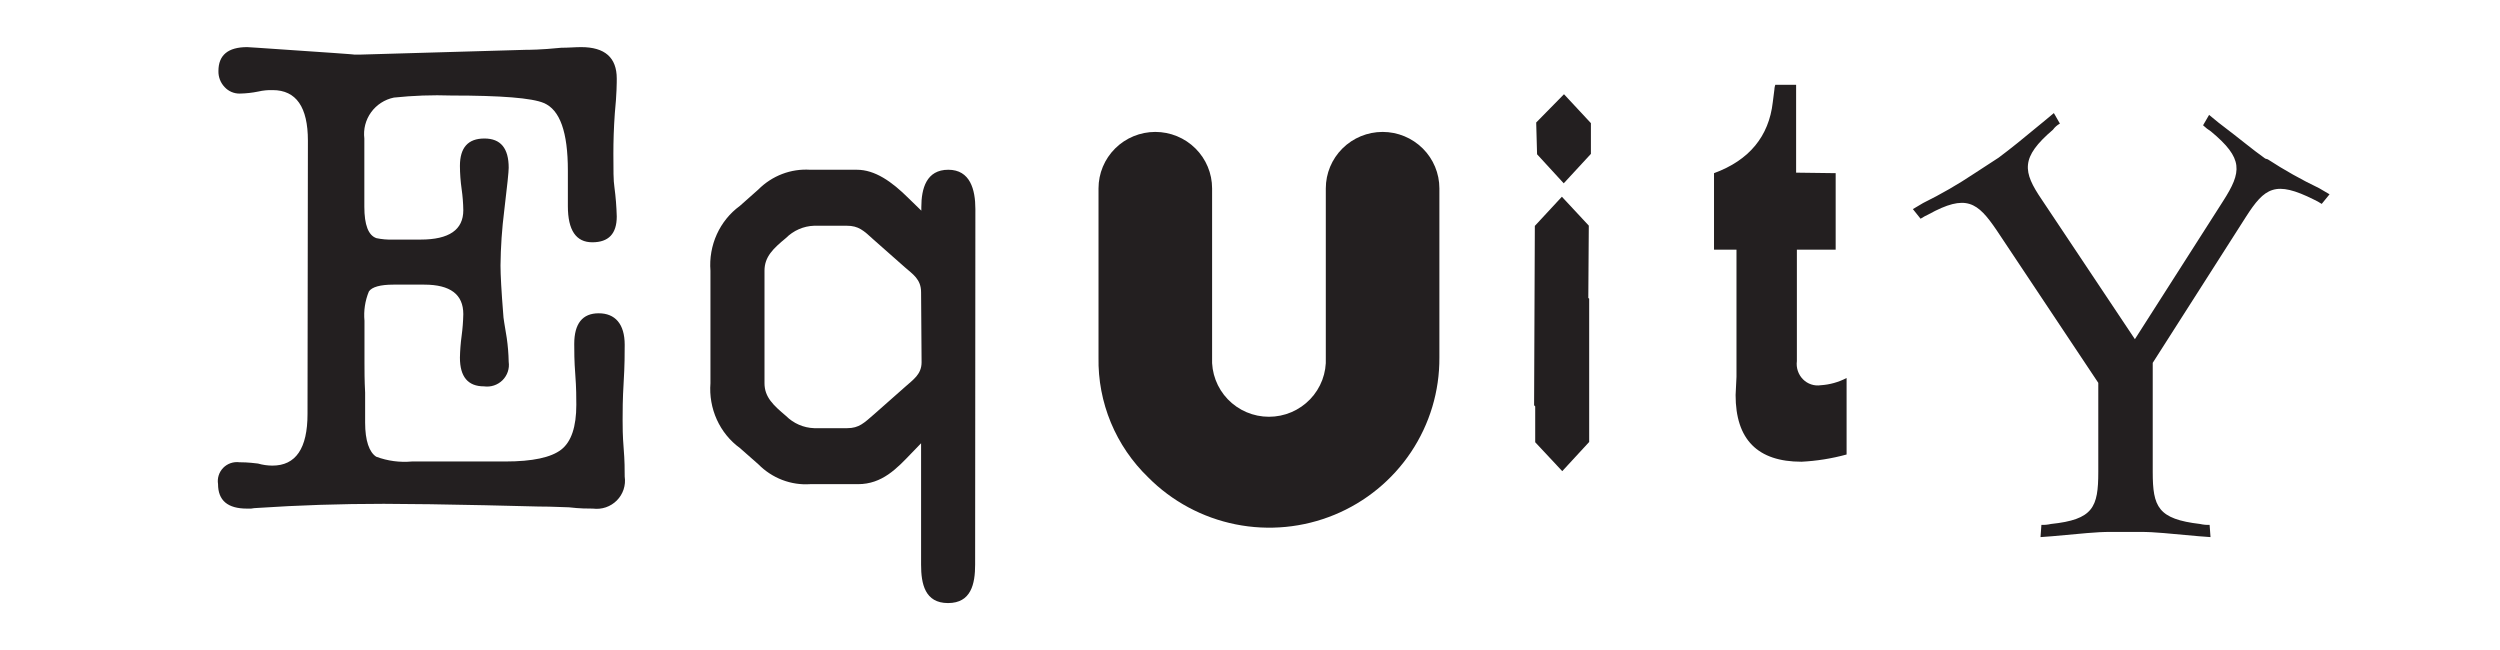 <svg width="273" height="71" viewBox="0 0 273 71" fill="none" xmlns="http://www.w3.org/2000/svg">
<path d="M33.623 15.364C33.623 11.69 32.345 9.848 29.789 9.839C29.259 9.823 28.729 9.875 28.212 9.994C27.544 10.132 26.864 10.207 26.182 10.219C25.873 10.224 25.566 10.164 25.282 10.042C24.998 9.921 24.743 9.741 24.535 9.515C24.309 9.28 24.133 9.004 24.016 8.701C23.899 8.399 23.844 8.076 23.853 7.752C23.853 6.019 24.904 5.145 26.991 5.145L28.113 5.215C35.611 5.723 39.105 5.962 38.608 5.962H39.346L57.396 5.441C57.736 5.441 59.043 5.441 61.287 5.215C62.082 5.215 62.806 5.145 63.459 5.145C66.058 5.145 67.35 6.287 67.35 8.584C67.35 8.979 67.351 10.248 67.138 12.376C67.024 13.969 66.981 15.435 66.981 16.774C66.981 18.522 66.981 19.734 67.095 20.439C67.237 21.5 67.322 22.569 67.35 23.639C67.35 25.528 66.456 26.458 64.681 26.458C62.906 26.458 62.011 25.147 62.011 22.511V18.635C62.011 14.406 61.145 11.995 59.384 11.248C58.092 10.699 54.726 10.431 49.315 10.431C47.211 10.359 45.104 10.435 43.01 10.656C42.006 10.864 41.117 11.439 40.52 12.267C39.923 13.094 39.662 14.114 39.786 15.125V22.582C39.786 24.565 40.227 25.706 41.107 26.007C41.695 26.131 42.296 26.183 42.896 26.162H45.935C49.045 26.162 50.593 25.091 50.593 22.962C50.582 22.184 50.521 21.407 50.409 20.636C50.29 19.8 50.228 18.958 50.224 18.113C50.224 16.126 51.105 15.125 52.894 15.125C54.683 15.125 55.549 16.196 55.549 18.325C55.549 18.733 55.393 20.27 55.067 22.962C54.813 24.964 54.676 26.978 54.655 28.996C54.655 29.997 54.754 31.815 54.953 34.296C54.953 34.691 55.123 35.564 55.337 36.904C55.461 37.768 55.532 38.639 55.549 39.511C55.602 39.875 55.568 40.246 55.451 40.594C55.333 40.943 55.136 41.26 54.875 41.52C54.613 41.78 54.294 41.975 53.942 42.092C53.591 42.208 53.218 42.241 52.851 42.19C51.105 42.19 50.224 41.147 50.224 39.06C50.24 38.263 50.302 37.468 50.409 36.678C50.516 35.888 50.577 35.093 50.593 34.296C50.593 32.153 49.173 31.082 46.333 31.082H42.953C41.533 31.082 40.61 31.336 40.283 31.829C39.865 32.841 39.699 33.939 39.801 35.029V39.653C39.801 40.456 39.801 41.527 39.872 42.866C39.872 44.501 39.872 45.601 39.872 46.151C39.872 48.138 40.326 49.379 41.079 49.872C42.324 50.338 43.659 50.516 44.984 50.394H55.194C58.148 50.394 60.179 49.957 61.287 49.097C62.394 48.237 62.934 46.588 62.934 44.206C62.934 43.459 62.934 42.359 62.821 40.893C62.707 39.427 62.707 38.313 62.707 37.566C62.707 35.339 63.602 34.211 65.377 34.211C67.152 34.211 68.217 35.353 68.217 37.651C68.217 38.539 68.217 39.906 68.103 41.753C67.99 43.599 67.99 44.953 67.99 45.855C67.99 46.545 67.99 47.574 68.103 48.942C68.217 50.309 68.217 51.338 68.217 52.043C68.287 52.513 68.246 52.993 68.097 53.445C67.949 53.897 67.697 54.308 67.361 54.647C67.025 54.986 66.615 55.243 66.162 55.398C65.709 55.552 65.226 55.6 64.752 55.539C64.198 55.539 63.332 55.539 62.125 55.398C61.528 55.398 60.42 55.313 58.816 55.313L52.965 55.172C48.705 55.078 45.022 55.027 41.917 55.017C37.183 55.017 32.577 55.168 28.099 55.468C27.87 55.473 27.642 55.496 27.418 55.539H26.963C24.861 55.539 23.81 54.651 23.81 52.861C23.759 52.542 23.783 52.217 23.881 51.909C23.979 51.602 24.147 51.322 24.373 51.09C24.599 50.859 24.877 50.683 25.183 50.577C25.49 50.471 25.817 50.437 26.139 50.478C26.395 50.478 27.062 50.478 28.17 50.619C28.682 50.766 29.213 50.842 29.746 50.845C32.303 50.845 33.581 48.965 33.581 45.206L33.623 15.364Z" fill="#231F20"/>
<path d="M106.484 61.66C106.484 63.75 106.055 65.855 103.526 65.855C100.996 65.855 100.582 63.75 100.582 61.66V48.403L99.531 49.491C97.942 51.151 96.338 52.87 93.698 52.87H88.473C87.434 52.94 86.392 52.782 85.416 52.407C84.439 52.032 83.55 51.448 82.806 50.693L80.788 48.918C79.706 48.13 78.841 47.063 78.278 45.823C77.716 44.582 77.475 43.211 77.581 41.845V29.561C77.475 28.195 77.716 26.825 78.278 25.584C78.841 24.344 79.706 23.276 80.788 22.489L82.806 20.699C83.553 19.95 84.443 19.37 85.419 18.998C86.395 18.626 87.435 18.469 88.473 18.537H93.574C95.536 18.537 97.375 19.812 99.227 21.659L100.609 23.004V22.618C100.609 20.585 101.162 18.537 103.553 18.537C105.945 18.537 106.511 20.699 106.511 22.832L106.484 61.66ZM100.582 31.909C100.582 30.478 99.656 29.934 98.799 29.175L95.412 26.183C94.306 25.166 93.753 24.651 92.468 24.651H88.902C87.749 24.688 86.65 25.168 85.819 25.997C84.437 27.142 83.483 28.029 83.483 29.561V41.845C83.483 43.377 84.465 44.265 85.819 45.41C86.65 46.239 87.749 46.718 88.902 46.756H92.523C93.809 46.756 94.361 46.183 95.467 45.224L98.854 42.232C99.711 41.459 100.637 40.886 100.637 39.555L100.582 31.909Z" fill="#231F20"/>
<path d="M125.388 52.133C123.629 50.435 122.24 48.397 121.306 46.145C120.372 43.892 119.913 41.472 119.958 39.036V20.571C119.958 18.936 120.611 17.368 121.774 16.212C122.937 15.056 124.515 14.406 126.159 14.406C127.804 14.406 129.381 15.056 130.544 16.212C131.708 17.368 132.361 18.936 132.361 20.571V39.036C132.32 39.872 132.451 40.706 132.745 41.49C133.039 42.274 133.49 42.99 134.07 43.595C134.651 44.201 135.349 44.683 136.122 45.012C136.895 45.342 137.728 45.511 138.57 45.511C139.411 45.511 140.244 45.342 141.017 45.012C141.79 44.683 142.488 44.201 143.069 43.595C143.649 42.99 144.1 42.274 144.394 41.49C144.688 40.706 144.819 39.872 144.778 39.036V20.571C144.778 18.936 145.432 17.368 146.595 16.212C147.758 15.056 149.335 14.406 150.98 14.406C152.625 14.406 154.202 15.056 155.365 16.212C156.528 17.368 157.181 18.936 157.181 20.571V39.036C157.206 42.709 156.128 46.305 154.086 49.365C152.044 52.426 149.13 54.811 145.717 56.217C142.304 57.623 138.547 57.985 134.925 57.258C131.304 56.53 127.983 54.746 125.388 52.133Z" fill="#231F20"/>
<path d="M173.443 32.534L173.538 32.619V48.263L170.598 51.45L167.644 48.292V44.381L167.523 44.253L167.604 24.669L170.557 21.483L173.497 24.64L173.443 32.534ZM167.753 13.377L170.788 10.29L173.727 13.447V16.804L170.76 20.018L167.848 16.847L167.753 13.377Z" fill="#231F20"/>
<path d="M200.455 18.91V27.263H196.219V37.884V39.433C196.172 39.794 196.208 40.161 196.323 40.505C196.439 40.849 196.63 41.161 196.883 41.417C197.135 41.672 197.442 41.864 197.779 41.976C198.116 42.089 198.473 42.12 198.824 42.067C199.808 42.005 200.768 41.736 201.648 41.278V49.631C200.039 50.072 198.389 50.337 196.726 50.42C191.928 50.42 189.528 47.993 189.528 43.138L189.624 41.151V39.137V27.263H187.17V18.91C191.023 17.501 193.161 14.881 193.586 11.176L193.765 9.768C193.765 9.768 193.765 9.542 193.861 9.261H196.136V18.853L200.455 18.91Z" fill="#231F20"/>
<path d="M218.028 25.134C215.953 22.082 214.719 21.131 210.583 23.416C210.287 23.551 210.001 23.708 209.727 23.885L208.886 22.834L210.008 22.168C211.945 21.214 213.818 20.133 215.616 18.932L218.253 17.215C219.655 16.165 220.706 15.313 223.244 13.213L224.282 12.348L224.941 13.497C224.643 13.659 224.384 13.887 224.184 14.164C220.608 17.215 220.889 18.748 222.964 21.799L233.13 37.039L242.748 21.983C244.823 18.748 245.006 17.314 241.43 14.348C241.124 14.155 240.837 13.932 240.575 13.681L241.234 12.546L242.271 13.398C244.907 15.399 245.847 16.236 247.361 17.314L247.642 17.399C249.442 18.57 251.316 19.623 253.25 20.55L254.386 21.217L253.531 22.267C253.262 22.09 252.981 21.933 252.69 21.799C248.483 19.698 247.319 20.451 245.244 23.7L235.078 39.622V51.542C235.078 55.346 235.639 56.679 240.252 57.219C240.593 57.297 240.941 57.33 241.29 57.318L241.388 58.652L240.07 58.553C236.775 58.269 235.443 58.084 233.662 58.084H230.55C228.755 58.084 227.437 58.269 224.142 58.553L222.824 58.652L222.922 57.318C223.27 57.33 223.619 57.297 223.959 57.219C228.573 56.736 229.133 55.402 229.133 51.542V41.808L218.028 25.134Z" fill="#231F20"/>
</svg>
